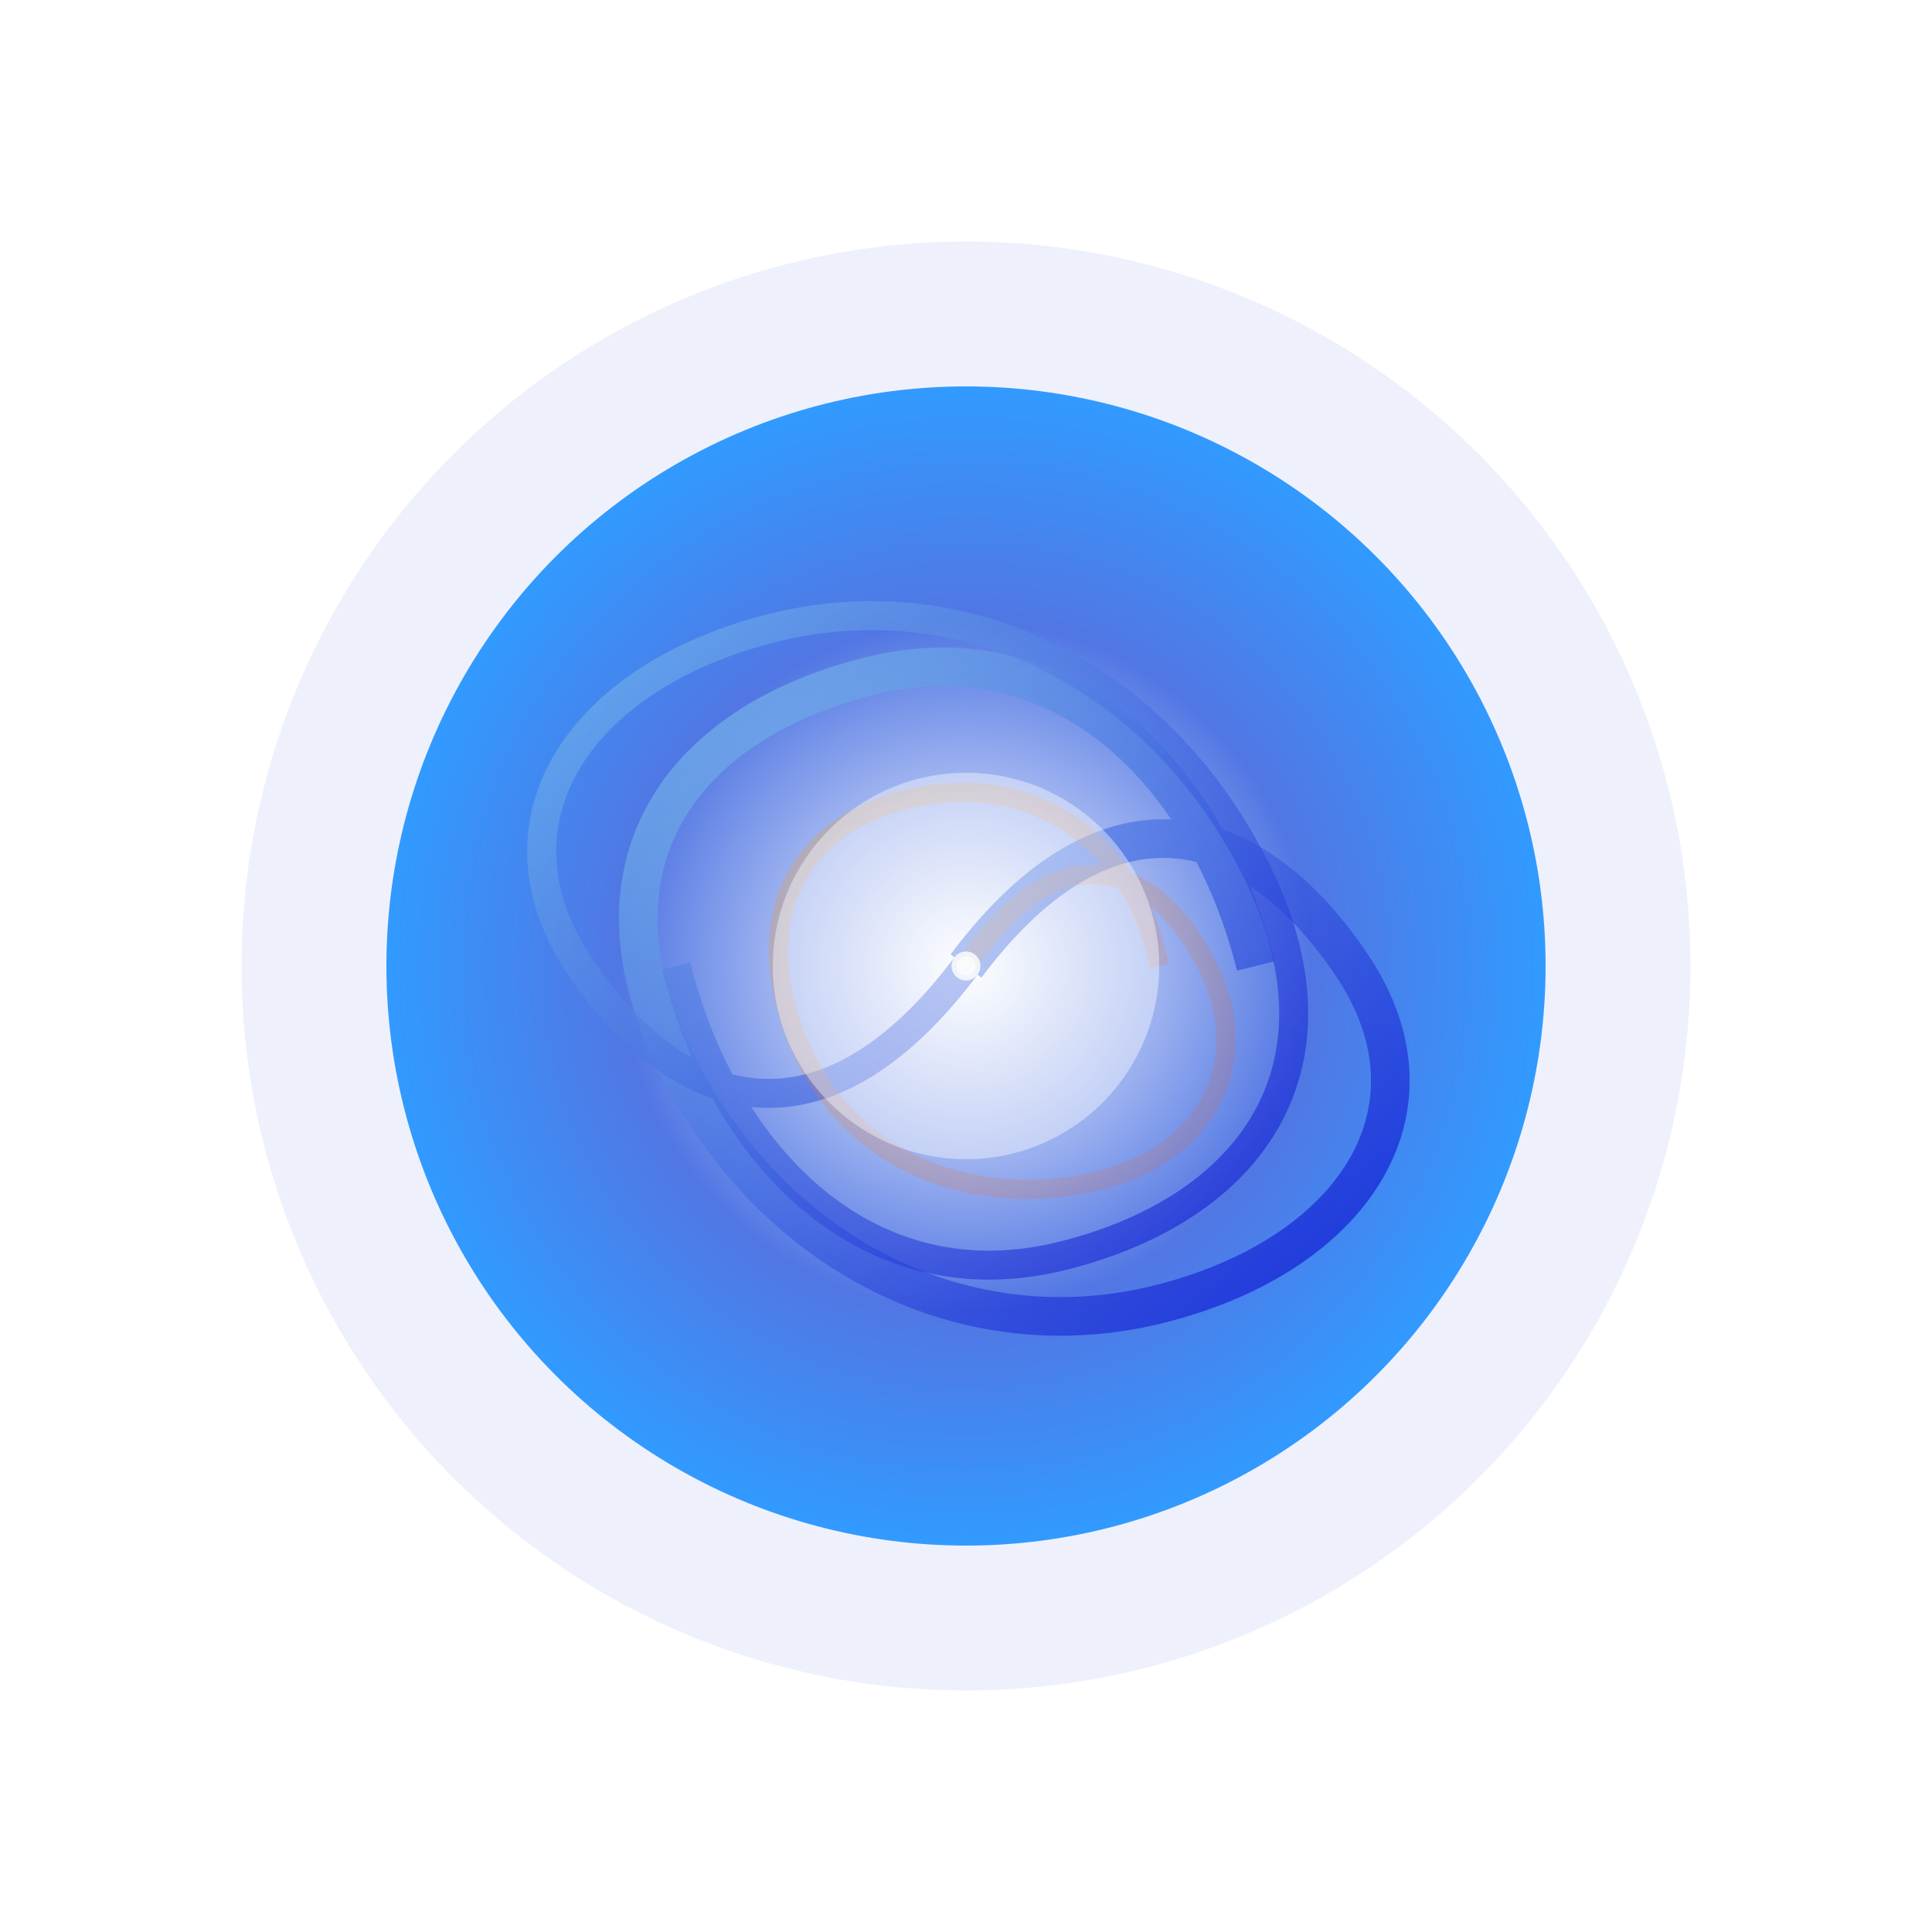 <svg xmlns="http://www.w3.org/2000/svg" viewBox="0 0 400 400">
  <!-- Definitions for gradients and filters -->
  <defs>
    <!-- Outer glow filter -->
    <filter id="outer-glow" x="-50%" y="-50%" width="200%" height="200%">
      <feGaussianBlur in="SourceGraphic" stdDeviation="8" result="blur"/>
      <feColorMatrix in="blur" type="matrix" values="0 0 0 0 0.2   0 0 0 0 0.5   0 0 0 0 1  0 0 0 1 0"/>
    </filter>
    
    <!-- Core gradient -->
    <radialGradient id="core-gradient" cx="50%" cy="50%" r="50%">
      <stop offset="0%" stop-color="white"/>
      <stop offset="60%" stop-color="#4169E1"/>
      <stop offset="100%" stop-color="#1E90FF"/>
    </radialGradient>
    
    <!-- Energy spiral gradient -->
    <linearGradient id="spiral-gradient" x1="0%" y1="0%" x2="100%" y2="100%">
      <stop offset="0%" stop-color="#87CEEB"/>
      <stop offset="50%" stop-color="#4169E1"/>
      <stop offset="100%" stop-color="#0000CD"/>
    </linearGradient>
    
    <!-- Orange accent gradient -->
    <linearGradient id="orange-accent" x1="0%" y1="0%" x2="100%" y2="100%">
      <stop offset="0%" stop-color="#FFA500" stop-opacity="0.6"/>
      <stop offset="100%" stop-color="#FF4500" stop-opacity="0.3"/>
    </linearGradient>
  </defs>
  
  <!-- Base glow -->
  <circle cx="200" cy="200" r="150" 
          fill="#4169E1" 
          opacity="0.3" 
          filter="url(#outer-glow)"/>
  
  <!-- Main sphere -->
  <circle cx="200" cy="200" r="120" 
          fill="url(#core-gradient)" 
          opacity="0.9"/>
  
  <!-- Energy spirals -->
  <g transform="translate(200, 200)">
    <!-- Multiple spiral paths with different rotations and scales -->
    <path d="M0,0 C30,-40 60,-30 80,0 C100,30 80,60 40,70 C0,80 -40,60 -60,20 C-80,-20 -60,-50 -20,-60 C20,-70 50,-40 60,0"
          fill="none" 
          stroke="url(#spiral-gradient)" 
          stroke-width="8"
          opacity="0.7">
      <animateTransform attributeName="transform"
                        type="rotate"
                        from="0 0 0"
                        to="360 0 0"
                        dur="3s"
                        repeatCount="indefinite"/>
    </path>
    
    <!-- Second spiral path -->
    <path d="M0,0 C-30,40 -60,30 -80,0 C-100,-30 -80,-60 -40,-70 C0,-80 40,-60 60,-20 C80,20 60,50 20,60 C-20,70 -50,40 -60,0"
          fill="none" 
          stroke="url(#spiral-gradient)" 
          stroke-width="6"
          opacity="0.6">
      <animateTransform attributeName="transform"
                        type="rotate"
                        from="360 0 0"
                        to="0 0 0"
                        dur="4s"
                        repeatCount="indefinite"/>
    </path>
    
    <!-- Orange accent spirals -->
    <path d="M0,0 C20,-30 40,-20 50,0 C60,20 50,40 25,45 C0,50 -25,40 -35,15 C-45,-10 -35,-30 -10,-35 C15,-40 35,-25 40,0"
          fill="none" 
          stroke="url(#orange-accent)" 
          stroke-width="4"
          opacity="0.4">
      <animateTransform attributeName="transform"
                        type="rotate"
                        from="0 0 0"
                        to="-360 0 0"
                        dur="2.5s"
                        repeatCount="indefinite"/>
    </path>
  </g>
  
  <!-- Inner energy particles -->
  <g transform="translate(200, 200)">
    <circle r="3" fill="white" opacity="0.8">
      <animateMotion path="M0,0 C30,-40 60,-30 80,0 C100,30 80,60 40,70 C0,80 -40,60 -60,20 C-80,-20 -60,-50 -20,-60 C20,-70 50,-40 60,0"
                     dur="2s"
                     repeatCount="indefinite"/>
    </circle>
    <circle r="2" fill="white" opacity="0.6">
      <animateMotion path="M0,0 C-30,40 -60,30 -80,0 C-100,-30 -80,-60 -40,-70 C0,-80 40,-60 60,-20 C80,20 60,50 20,60 C-20,70 -50,40 -60,0"
                     dur="3s"
                     repeatCount="indefinite"/>
    </circle>
  </g>
  
  <!-- Central core highlight -->
  <circle cx="200" cy="200" r="40" 
          fill="white" 
          opacity="0.4"/>
</svg>
